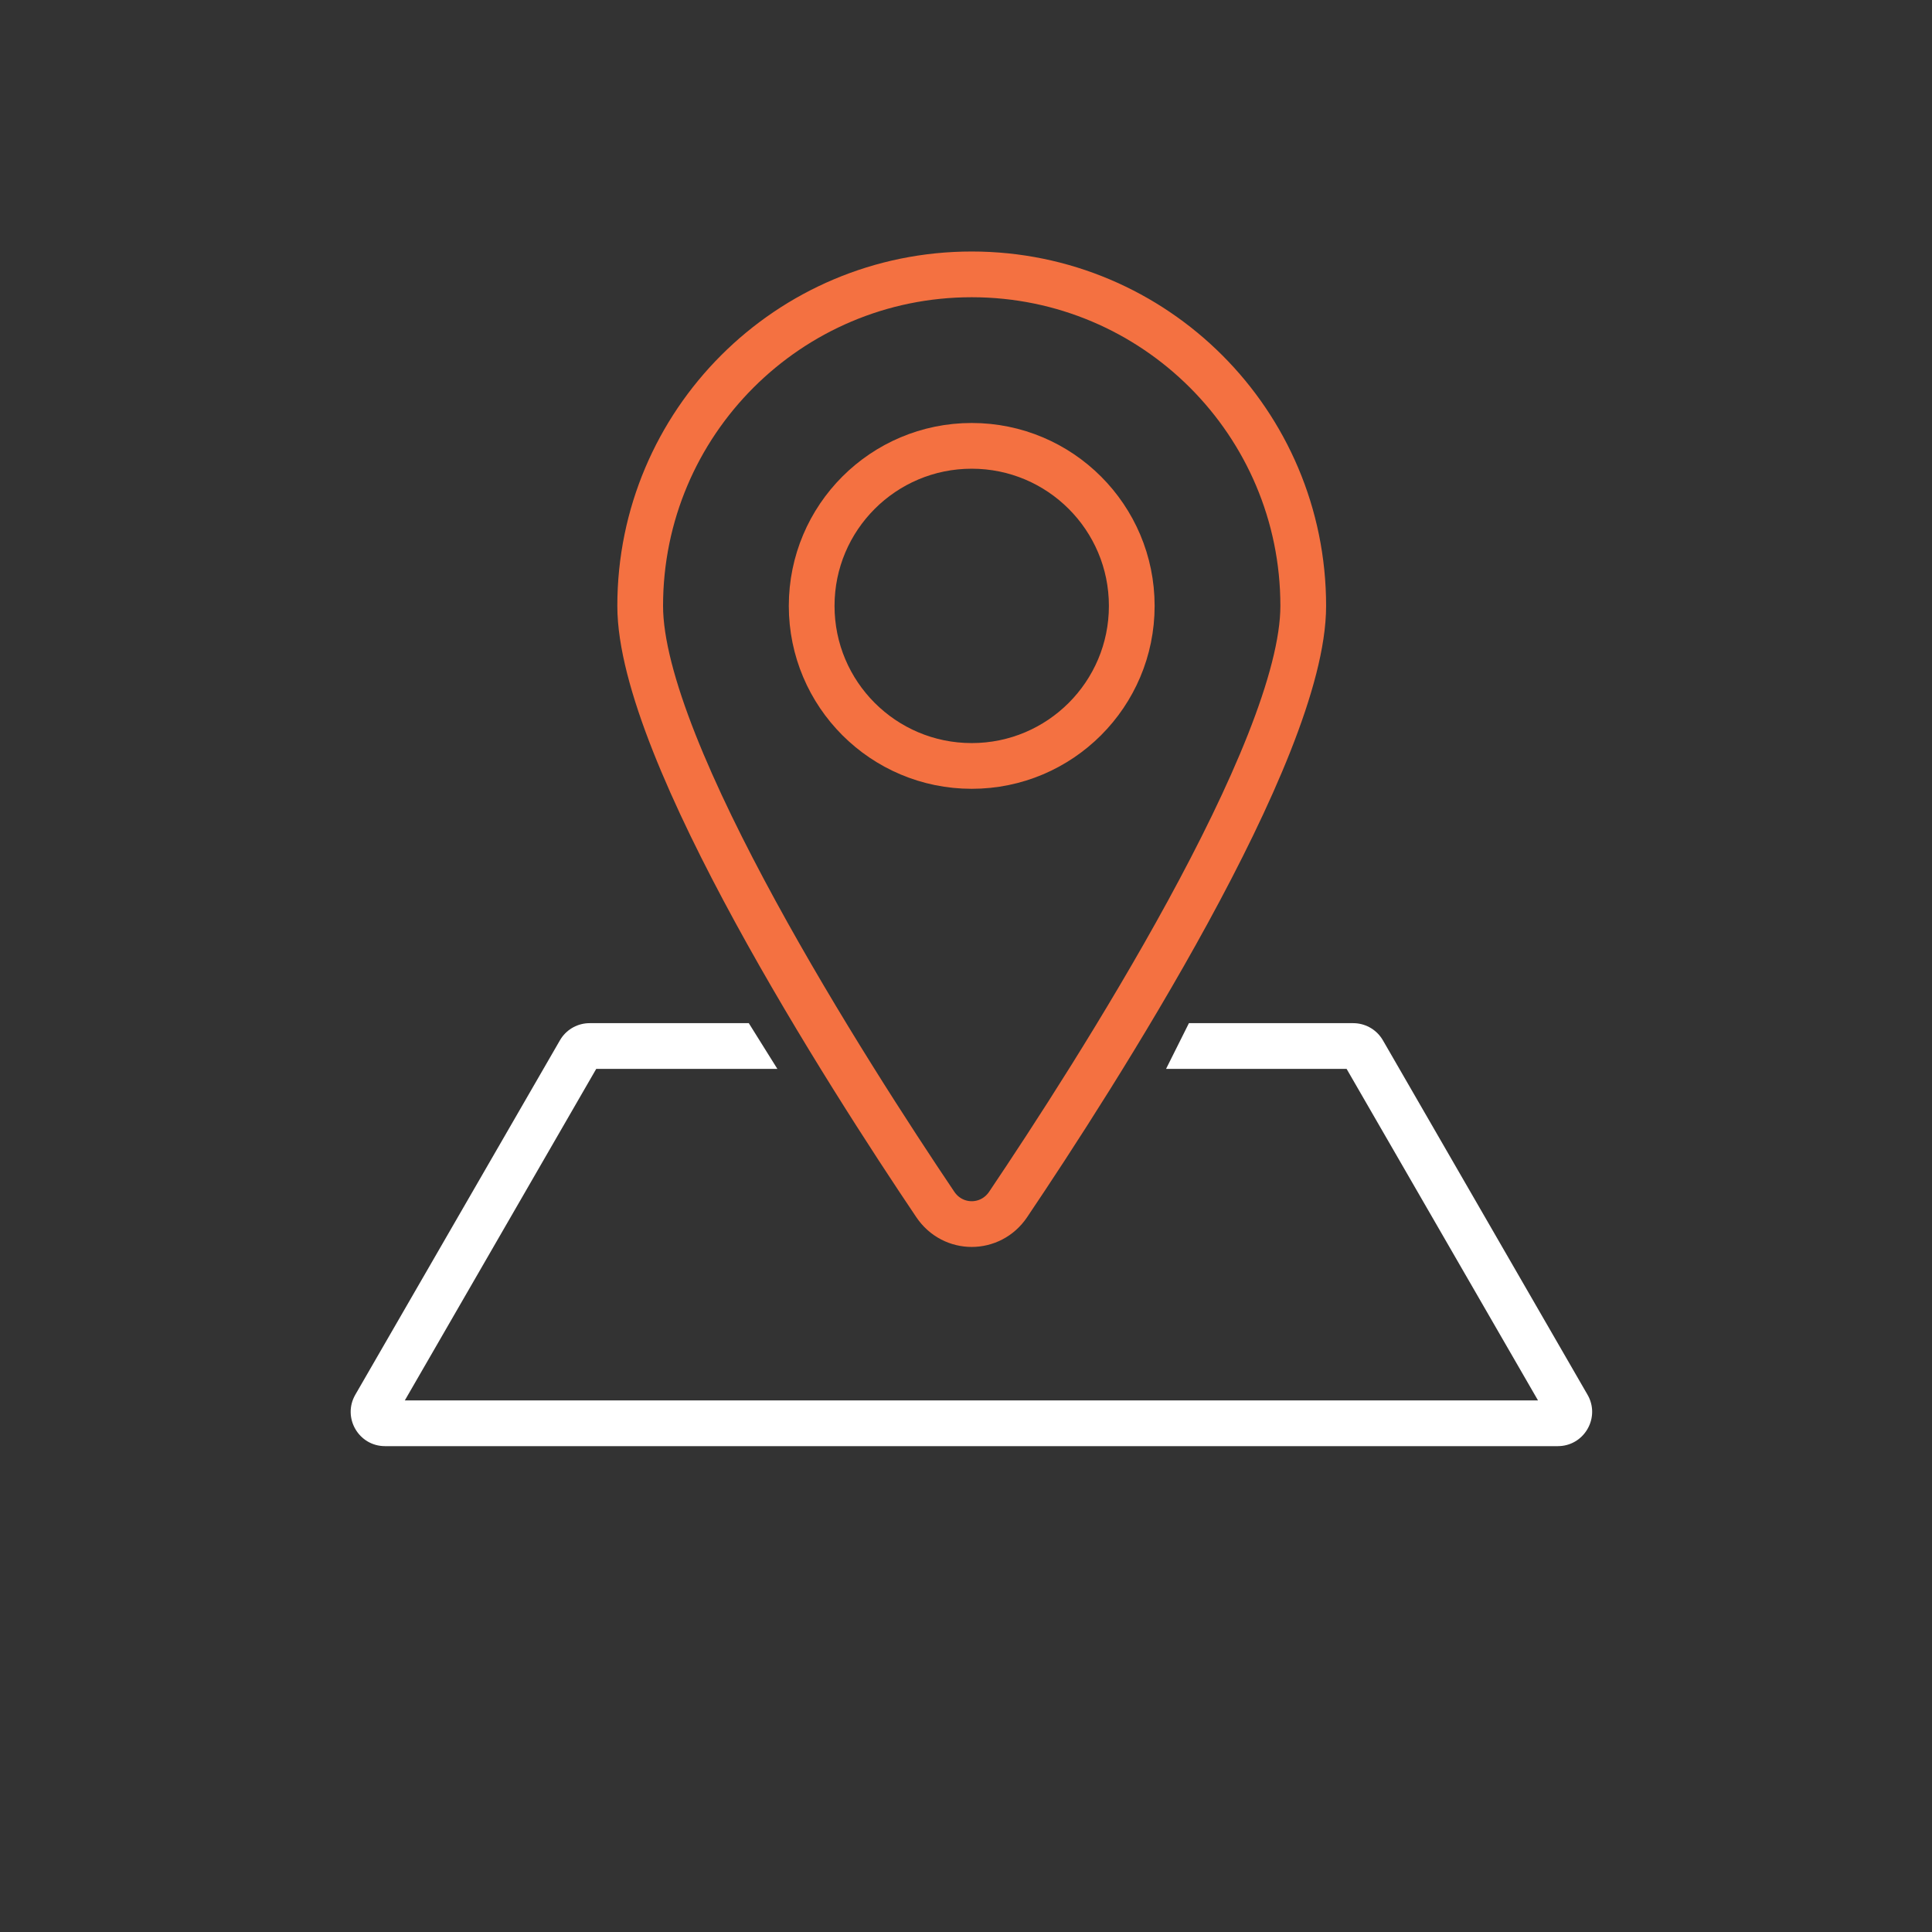 <svg width="169" height="169" viewBox="0 0 169 169" fill="none" xmlns="http://www.w3.org/2000/svg">
<rect x="0" y="0" width="169" height="169" fill="#333333" stroke="none"/>
<circle cx="85" cy="53" r="14" stroke="#F47141" stroke-width="4"/>
<path d="M114 53C114 65.716 95.718 94.173 88.186 105.358C86.644 107.647 83.356 107.647 81.814 105.358C74.282 94.173 56 65.716 56 53C56 36.984 68.984 24 85 24C101.016 24 114 36.984 114 53Z" stroke="#F47141" stroke-width="4"/>
<path d="M65.5 89.5L68 93.5H52.154L35.411 122.5H134.536L117.793 93.5H102L104 89.5H118.37C119.375 89.5 120.308 90.002 120.862 90.83L120.968 91L138.866 122L138.967 122.188C139.93 124.153 138.505 126.5 136.268 126.5H33.68C31.37 126.5 29.927 124 31.081 122L48.98 91L49.085 90.83C49.639 90.002 50.572 89.5 51.577 89.5H65.5Z" fill="white"/>
</svg>
